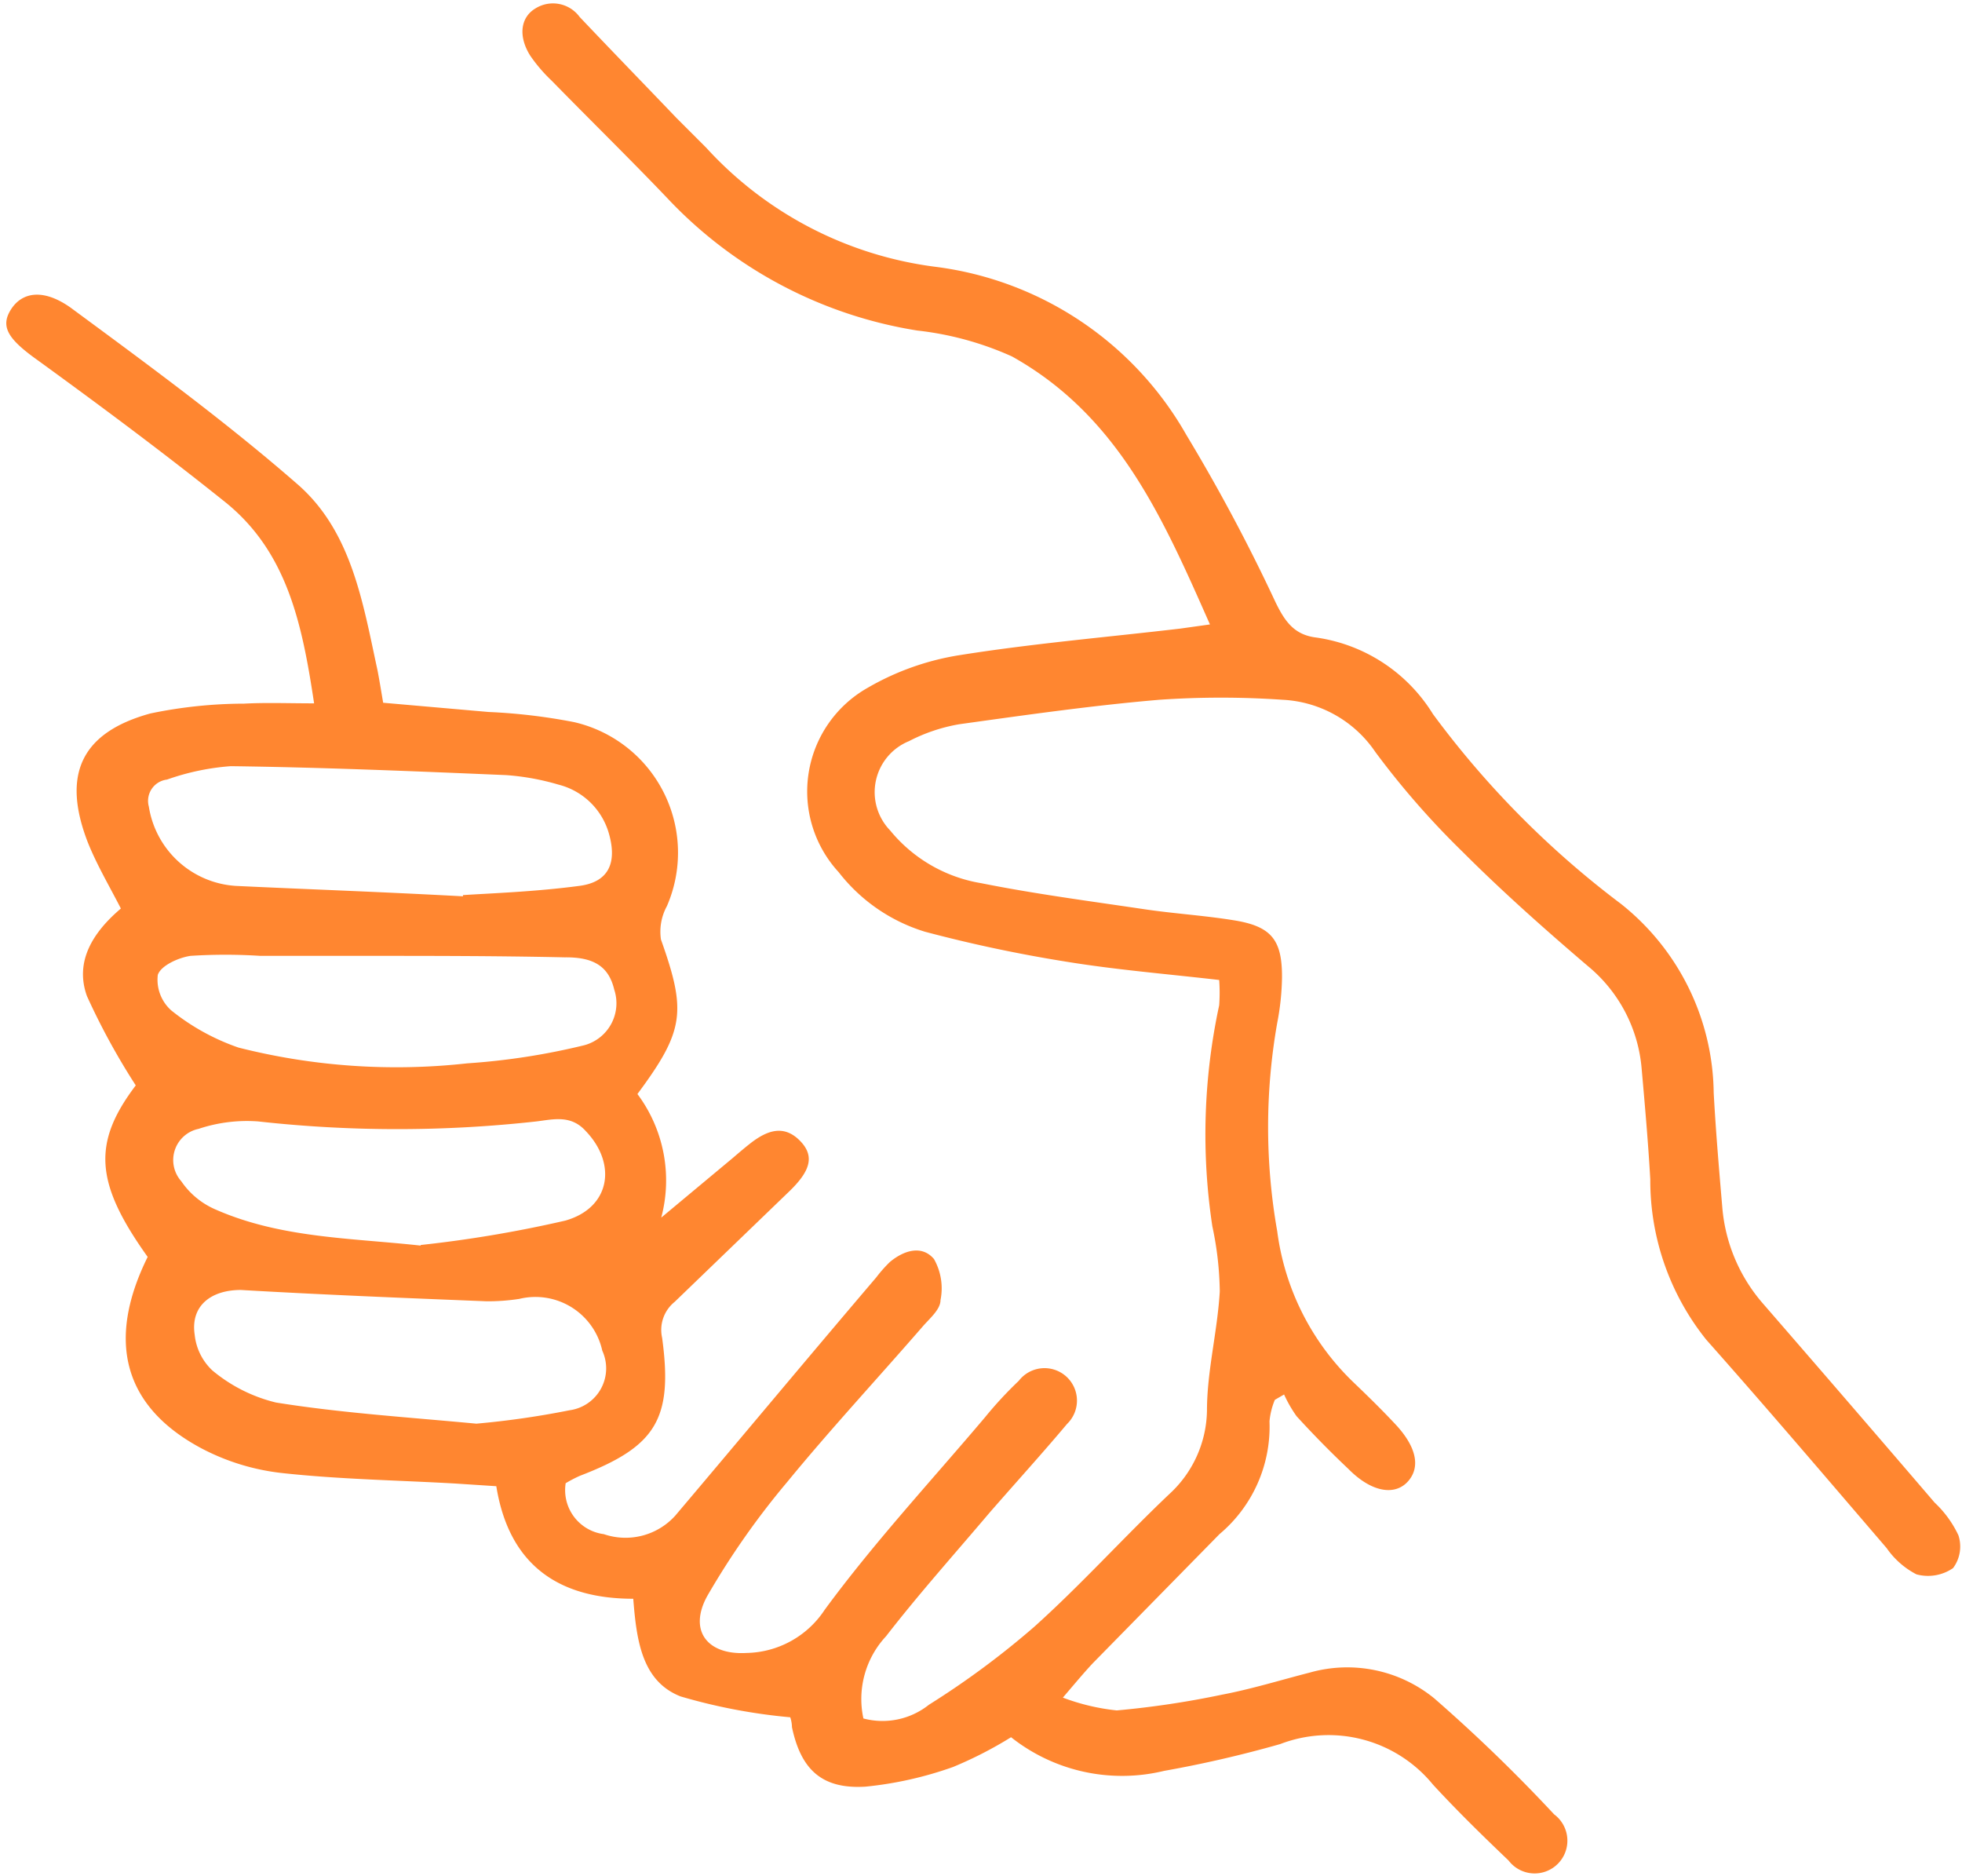 <?xml version="1.0" encoding="UTF-8" standalone="no"?><svg xmlns="http://www.w3.org/2000/svg" xmlns:xlink="http://www.w3.org/1999/xlink" data-name="Layer 1" fill="#ff8630" height="63" preserveAspectRatio="xMidYMid meet" version="1" viewBox="24.8 20.9 65.9 63.0" width="65.9" zoomAndPan="magnify"><g id="change1_1"><path d="M35.35,44.52c-.4-2.66-.9-5.09-3-6.77S28.19,34.54,26.07,33c-1-.71-1.27-1.13-.9-1.71s1.08-.71,2-.06c2.59,1.91,5.2,3.82,7.62,5.93,1.83,1.59,2.2,4,2.69,6.25.06.31.11.62.19,1.09l3.54.31a19.4,19.4,0,0,1,2.87.34,4.5,4.5,0,0,1,3.12,6.18A1.79,1.79,0,0,0,47,52.45c.86,2.42.79,3.06-.79,5.19a4.85,4.85,0,0,1,.8,4.15l2.4-2c.21-.18.42-.36.64-.53.52-.39,1.07-.6,1.61-.06s.32,1.05-.32,1.68l-3.88,3.74a1.21,1.21,0,0,0-.42,1.21c.37,2.73-.21,3.65-2.76,4.63a4.44,4.44,0,0,0-.48.25,1.49,1.49,0,0,0,1.28,1.71,2.25,2.25,0,0,0,2.4-.62c2.26-2.67,4.5-5.36,6.75-8a4.62,4.62,0,0,1,.46-.52c.47-.39,1.07-.58,1.48-.1a2,2,0,0,1,.22,1.38c0,.32-.37.62-.61.9-1.51,1.74-3.08,3.43-4.54,5.21a26.5,26.5,0,0,0-2.68,3.82c-.65,1.17,0,2,1.32,1.92a3.21,3.21,0,0,0,2.62-1.45c1.66-2.26,3.58-4.33,5.39-6.47a13.06,13.06,0,0,1,1.13-1.22,1.09,1.09,0,1,1,1.62,1.45c-.84,1-1.75,2-2.62,3-1.16,1.37-2.36,2.71-3.46,4.13a3.09,3.09,0,0,0-.76,2.76A2.5,2.5,0,0,0,56,78.15a28.4,28.4,0,0,0,3.54-2.62c1.57-1.41,3-3,4.54-4.46a3.88,3.88,0,0,0,1.26-2.8c0-1.32.35-2.64.43-4a11,11,0,0,0-.25-2.19,20.57,20.57,0,0,1,.23-7.42,5.88,5.88,0,0,0,0-.85c-1.73-.2-3.46-.34-5.17-.62a47.69,47.69,0,0,1-4.71-1,5.82,5.82,0,0,1-2.9-2A4,4,0,0,1,53.94,44a8.91,8.91,0,0,1,3.1-1.1c2.45-.39,4.93-.6,7.4-.89l1-.14c-1.58-3.57-3.07-7-6.65-9A10.56,10.56,0,0,0,55.61,32a14.69,14.69,0,0,1-8.4-4.45c-1.27-1.33-2.59-2.62-3.88-3.94a5.24,5.24,0,0,1-.72-.84c-.41-.65-.33-1.29.18-1.59a1.11,1.11,0,0,1,1.48.29c1.08,1.14,2.17,2.26,3.25,3.39l1,1a12.58,12.58,0,0,0,7.7,4,11.33,11.33,0,0,1,8.43,5.65,60.16,60.16,0,0,1,3,5.63c.31.63.62,1.08,1.36,1.17a5.52,5.52,0,0,1,3.92,2.57,31,31,0,0,0,6.31,6.37,8.22,8.22,0,0,1,3.12,6.35c.07,1.29.18,2.57.29,3.86A5.62,5.62,0,0,0,84,64.66q2.9,3.34,5.78,6.7a3.6,3.6,0,0,1,.8,1.1,1.21,1.21,0,0,1-.18,1.1,1.48,1.48,0,0,1-1.23.21,2.76,2.76,0,0,1-1-.88c-2-2.33-4-4.68-6.06-7a8.55,8.55,0,0,1-1.88-5.38c-.07-1.24-.18-2.48-.29-3.72a5,5,0,0,0-1.81-3.45c-1.44-1.23-2.86-2.49-4.19-3.82A27.9,27.9,0,0,1,71,46.16a4,4,0,0,0-3.12-1.76,30.1,30.1,0,0,0-4.14,0c-2.24.19-4.48.51-6.71.82a5.78,5.78,0,0,0-1.7.57,1.85,1.85,0,0,0-.63,3,5,5,0,0,0,3.06,1.77c1.8.36,3.63.6,5.45.87,1,.15,2,.21,3,.37,1.29.2,1.66.65,1.65,1.94a8.6,8.6,0,0,1-.16,1.51,20.13,20.13,0,0,0,0,7,8.56,8.56,0,0,0,2.58,5.09c.47.45.93.9,1.37,1.37.73.77.87,1.46.44,1.94s-1.21.38-2-.42q-.9-.85-1.74-1.77a4.34,4.34,0,0,1-.42-.73l-.31.18a2.45,2.45,0,0,0-.18.72,4.71,4.71,0,0,1-1.68,3.79l-4.26,4.34c-.28.3-.54.61-1,1.15a7.26,7.26,0,0,0,1.81.43,30.55,30.55,0,0,0,3.54-.53c1-.19,2-.5,2.94-.74a4.62,4.62,0,0,1,4.19.87A53.87,53.87,0,0,1,77,81.83a1.1,1.1,0,1,1-1.53,1.55c-.87-.83-1.73-1.67-2.54-2.55a4.53,4.53,0,0,0-5.13-1.36,39.39,39.39,0,0,1-3.9.9,6,6,0,0,1-5.14-1.13,13.45,13.45,0,0,1-1.95,1,12.39,12.39,0,0,1-2.94.66c-1.47.09-2.17-.58-2.47-2,0-.17-.06-.35-.06-.33a19.07,19.07,0,0,1-3.68-.7c-1.3-.51-1.48-1.88-1.59-3.28-2.48,0-4.17-1.11-4.6-3.78l-1.38-.09c-1.93-.11-3.87-.14-5.8-.35a7.59,7.59,0,0,1-2.74-.84c-2.61-1.4-3.18-3.61-1.79-6.42-1.78-2.49-1.86-3.83-.4-5.76a23.18,23.18,0,0,1-1.64-3c-.42-1.17.21-2.15,1.14-2.94-.39-.76-.81-1.47-1.11-2.22-.88-2.27-.23-3.69,2.1-4.33A15.56,15.56,0,0,1,33,44.53C33.75,44.49,34.48,44.52,35.35,44.52Zm5,6.44c.89-.06,2.41-.11,3.91-.31,1-.13,1.26-.79,1-1.73a2.36,2.36,0,0,0-1.7-1.67,8.25,8.25,0,0,0-1.76-.32c-3.08-.13-6.16-.26-9.25-.3a8.18,8.18,0,0,0-2.14.45.72.72,0,0,0-.61.91,3.16,3.16,0,0,0,2.91,2.66C35,50.76,37.37,50.84,40.35,51Zm.45,17.75a29.12,29.12,0,0,0,3.13-.45,1.42,1.42,0,0,0,1.1-2,2.3,2.3,0,0,0-2.79-1.74,6.87,6.87,0,0,1-1.1.08c-2.75-.11-5.51-.22-8.25-.38-1,0-1.7.53-1.55,1.51a1.91,1.91,0,0,0,.59,1.19A5.26,5.26,0,0,0,34.07,68C36.25,68.35,38.46,68.49,40.8,68.71Zm-1.87-6a41.42,41.42,0,0,0,4.86-.82c1.51-.43,1.74-1.9.69-3-.5-.56-1.09-.4-1.66-.33a42.36,42.36,0,0,1-9.35,0,5.13,5.13,0,0,0-2,.25,1.07,1.07,0,0,0-.58,1.76A2.66,2.66,0,0,0,32,61.5C34.2,62.48,36.56,62.47,38.93,62.73ZM37,53V53H33.54a18.25,18.25,0,0,0-2.34,0c-.41.06-1,.33-1.1.64a1.38,1.38,0,0,0,.45,1.19,7.49,7.49,0,0,0,2.26,1.25,21.58,21.58,0,0,0,7.68.53A23,23,0,0,0,44.43,56a1.46,1.46,0,0,0,1-1.87c-.19-.8-.72-1.09-1.66-1.08C41.51,53,39.25,53,37,53Z"/></g></svg>